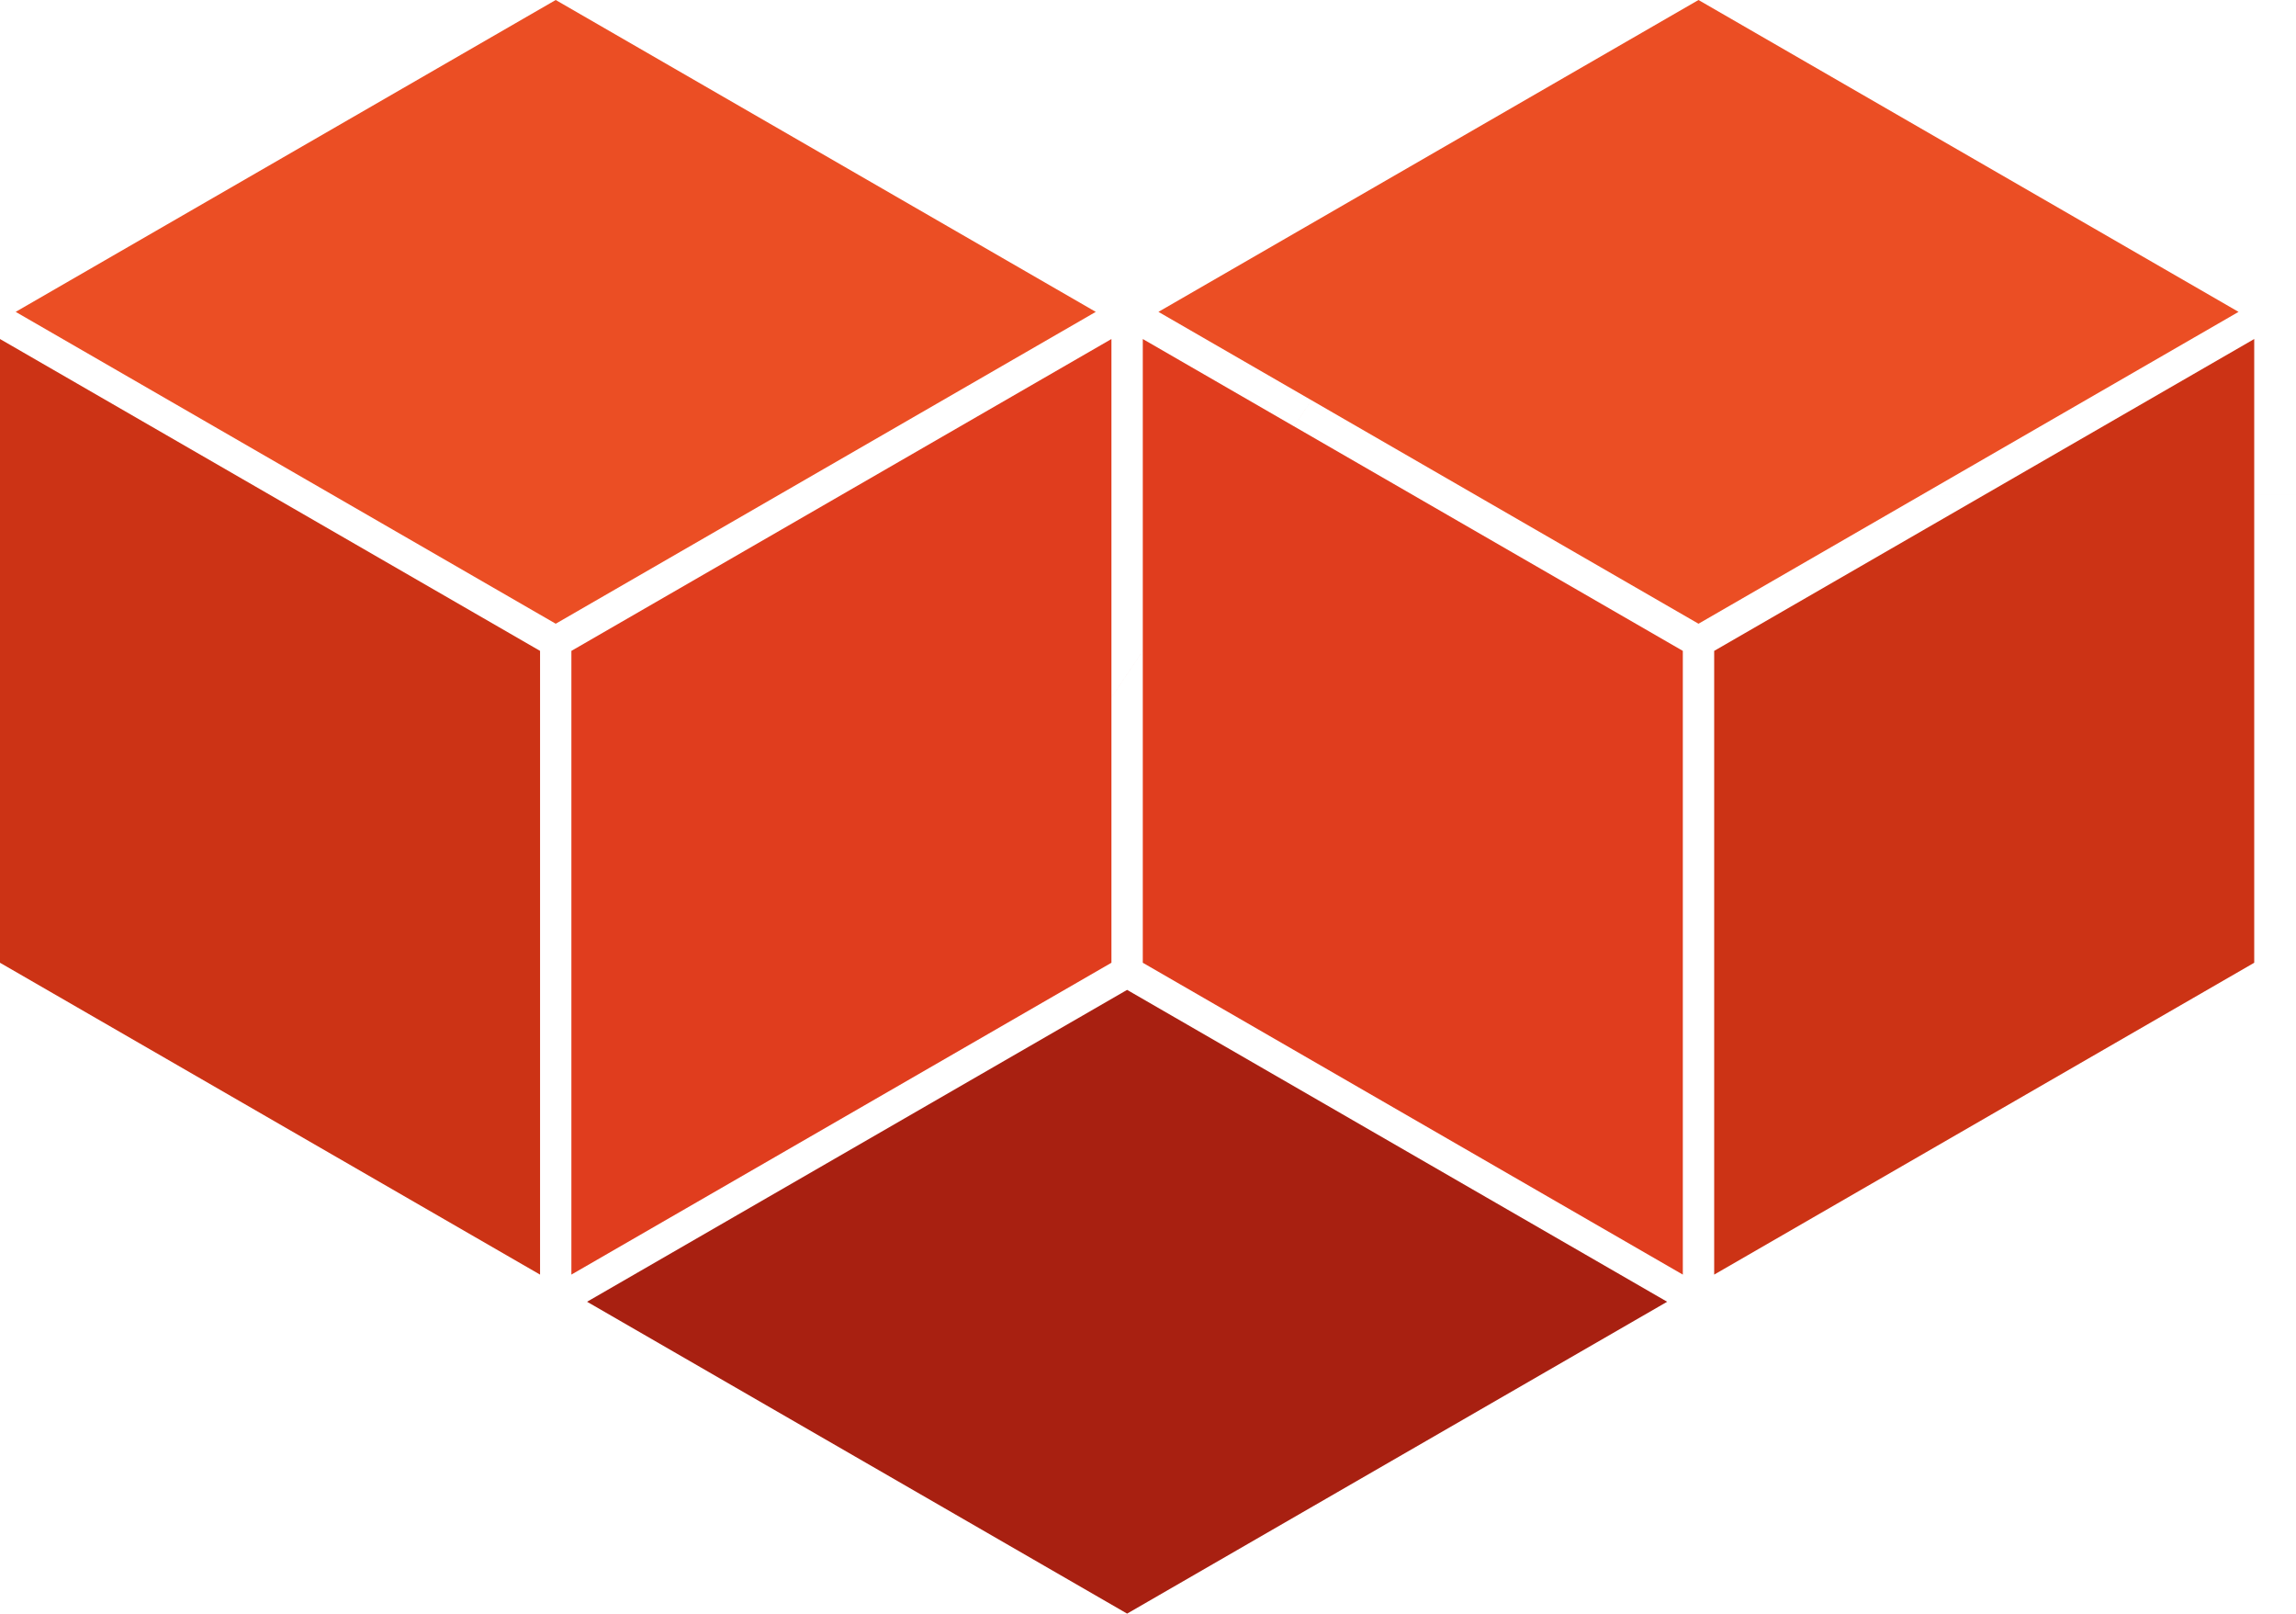 <svg xmlns="http://www.w3.org/2000/svg" xmlns:xlink="http://www.w3.org/1999/xlink" width="586.087" height="411.805" viewBox="0 0 586.087 411.805"><defs><clipPath id="a"><rect width="575.423" height="411.805" fill="none"/></clipPath></defs><path d="M141.854,0,4,79.589l137.858,79.59L279.71,79.591Z" fill="#eb4e24"/><path d="M283.71,86.52,145.856,166.109V325.284L283.71,245.7Z" fill="#e03d1e"/><path d="M283.71,86.52h0l-137.854,79.59Z" fill="#e03d1e"/><path d="M0,245.7l137.856,79.59V166.109L0,86.518Z" fill="#cc3315"/><rect width="0.002" height="159.178" transform="translate(137.855 166.11)" fill="#cc3315"/><path d="M433.564,0,295.71,79.589l137.858,79.59L571.421,79.591Z" fill="#eb4e24"/><path d="M149.857,332.215l137.855,79.59,137.853-79.589L379.3,305.506,287.71,252.625Z" fill="#a82011"/><rect width="159.179" height="0.003" transform="matrix(0.866, -0.5, 0.5, 0.866, 149.855, 332.213)" fill="#a82011"/><path d="M437.569,166.109l0,159.178L575.423,245.7V86.518Z" fill="#cc3315"/><rect width="159.181" height="0.001" transform="translate(426.906 126.312)" fill="#cc3315"/><path d="M291.713,245.7,406.065,311.72l23.5,13.567V166.109L291.713,86.52Z" fill="#e03d1e"/><rect width="159.179" height="0.003" transform="translate(247.252 232.122) rotate(-56.041)" fill="#e03d1e"/><path d="M406.065,311.719l23.5,13.568Z" fill="#e03d1e"/><path d="M429.565,325.287l0-159.177h0Z" fill="#e03d1e"/><g clip-path="url(#a)"><path d="M429.566,325.287Z" fill="#e03d1e"/></g></svg>
